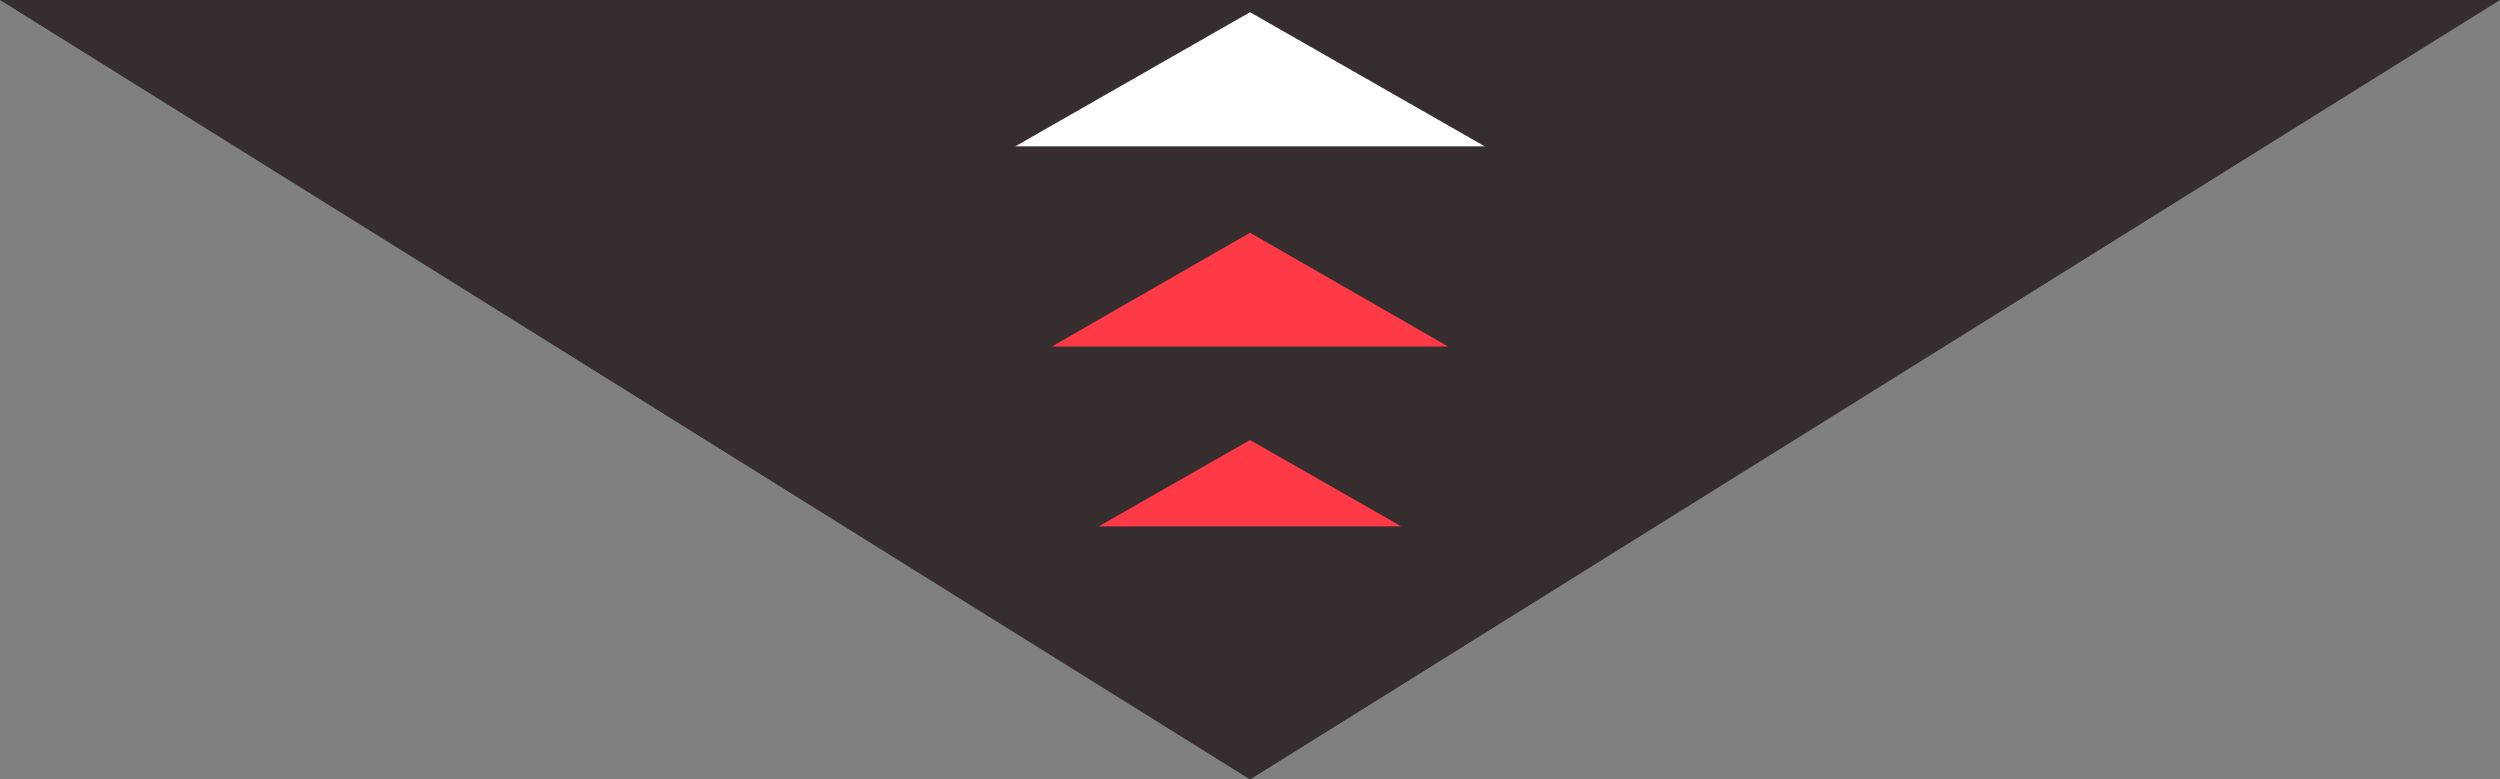 <?xml version="1.0" encoding="utf-8"?>
<!-- Generator: Adobe Illustrator 21.0.0, SVG Export Plug-In . SVG Version: 6.00 Build 0)  -->
<svg version="1.1" id="Layer_1" xmlns="http://www.w3.org/2000/svg" xmlns:xlink="http://www.w3.org/1999/xlink" x="0px" y="0px"
	 viewBox="0 0 246 76.7" style="enable-background:new 0 0 246 76.7;" xml:space="preserve">
<rect x="0" y="0" width="246" height="76.7" fill="#808080" stroke="none"/>
<style type="text/css">
	.st0{fill:#352D2E;}
	.st1{fill:#FFFFFF;}
	.st2{fill:#FF3A47;}
</style>
<g>
	<polygon class="st0" points="0,0 123,76.7 246,0 	"/>
	<g>
		<polygon class="st1" points="123,1.2 146.1,14.4 99.9,14.4 		"/>
		<polygon class="st2" points="123,22.9 142.5,34.1 103.5,34.1 		"/>
		<polygon class="st2" points="123,43.3 137.9,51.8 108.1,51.8 		"/>
	</g>
</g>
</svg>
